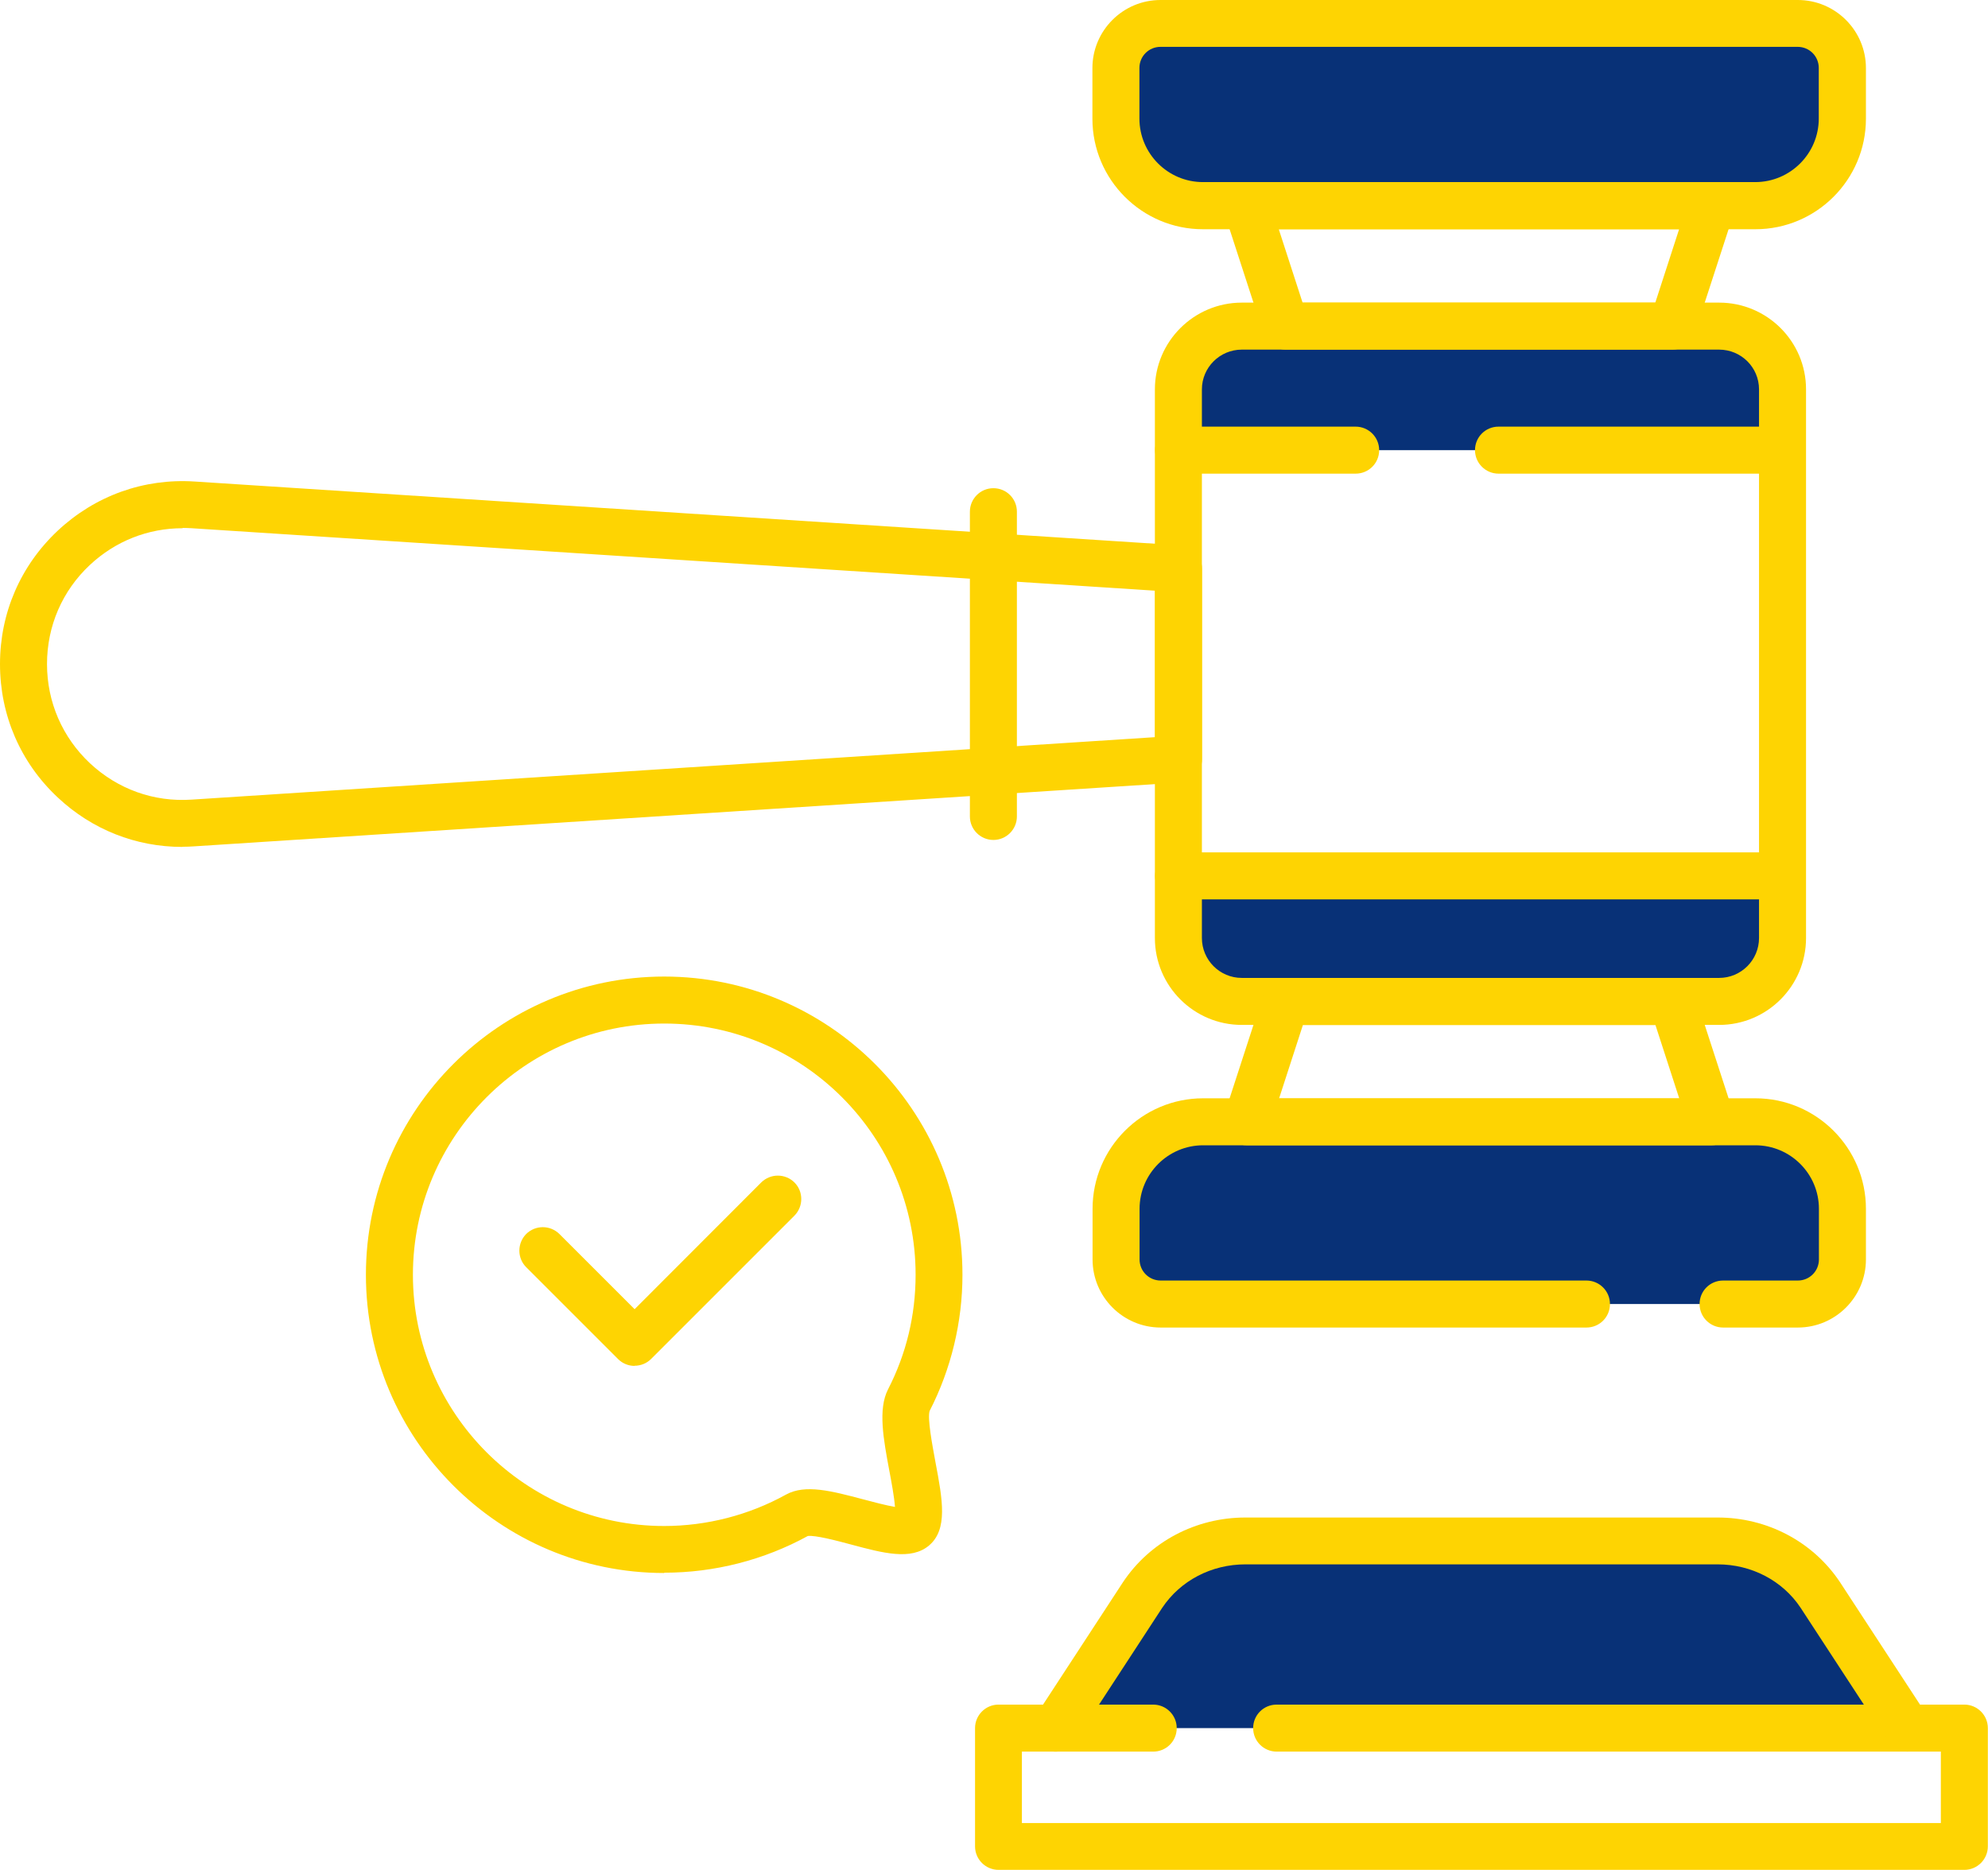 <?xml version="1.0" encoding="UTF-8"?>
<svg xmlns="http://www.w3.org/2000/svg" id="katman_2" data-name="katman 2" viewBox="0 0 131.1 123.33">
  <defs>
    <style>      .cls-1 {        fill: #083177;      }      .cls-2 {        fill: #fed402;      }    </style>
  </defs>
  <g id="katman_1" data-name="katman 1">
    <g>
      <path class="cls-1" d="M125.78,113.98h-56.16l5.74-8.79c1.48-2.22,4.03-3.56,6.77-3.56h31.14c2.74,0,5.29,1.34,6.77,3.56l5.74,8.79Z"></path>
      <path class="cls-1" d="M115.75,13.57h-36.42c-3.17,0-5.74-2.57-5.74-5.74v-3.34c0-1.62,1.32-2.94,2.94-2.94h42.03c1.62,0,2.94,1.32,2.94,2.94v3.34c0,3.17-2.57,5.74-5.74,5.74Z"></path>
      <path class="cls-1" d="M115.75,73.99h-36.42c-3.17,0-5.74,2.57-5.74,5.74v3.34c0,1.62,1.32,2.94,2.94,2.94h42.03c1.62,0,2.94-1.32,2.94-2.94v-3.34c0-3.17-2.57-5.74-5.74-5.74Z"></path>
      <path class="cls-1" d="M77.72,29.69h39.82v-4.01c.01-2.3-1.86-4.17-4.17-4.17h-31.48c-2.3,0-4.18,1.87-4.18,4.17v4.01Z"></path>
      <path class="cls-1" d="M117.54,57.77h-39.82v4.1c-.01,2.31,1.87,4.18,4.17,4.18h31.48c2.31,0,4.18-1.87,4.18-4.18v-4.1Z"></path>
      <path class="cls-2" d="M41.85,90.09c-.41,0-.8-.16-1.09-.45l-6.06-6.06c-.6-.6-.6-1.58,0-2.19.61-.6,1.58-.6,2.19,0l4.96,4.96,8.35-8.36c.61-.6,1.58-.6,2.19,0,.6.6.6,1.58,0,2.19l-9.45,9.45c-.29.29-.68.45-1.09.45Z"></path>
      <path class="cls-2" d="M43.8,103.75c-10.85,0-19.67-8.82-19.67-19.67s8.82-19.67,19.67-19.67,19.67,8.82,19.67,19.67c0,3.12-.75,6.22-2.16,8.97-.17.47.18,2.3.38,3.39.47,2.48.83,4.44-.43,5.5-1.18.99-3.02.5-5.14-.07-.89-.24-2.37-.63-2.85-.56-2.88,1.58-6.15,2.42-9.46,2.42ZM43.8,67.51c-9.14,0-16.57,7.44-16.57,16.57s7.43,16.57,16.57,16.57c2.81,0,5.59-.72,8.03-2.07,1.28-.71,3.04-.23,5.09.31.6.16,1.5.4,2.1.5-.05-.67-.24-1.69-.37-2.37-.39-2.09-.76-4.07-.09-5.38,1.21-2.35,1.82-4.9,1.82-7.56,0-9.14-7.43-16.57-16.57-16.57Z"></path>
      <path class="cls-2" d="M12.03,55.86c-3.07,0-5.96-1.14-8.22-3.26-2.46-2.3-3.81-5.43-3.81-8.8s1.35-6.49,3.81-8.8c2.46-2.3,5.66-3.46,9.03-3.24l64.98,4.21c.81.05,1.45.73,1.45,1.54v12.56c0,.82-.63,1.49-1.45,1.54l-64.98,4.21-.1-1.54.1,1.54c-.27.02-.54.03-.8.03ZM12.04,34.84c-2.28,0-4.43.85-6.11,2.42-1.83,1.71-2.83,4.04-2.83,6.54s1.01,4.83,2.83,6.54c1.83,1.71,4.21,2.57,6.71,2.4l63.53-4.12v-9.66l-63.53-4.12c-.2-.01-.4-.02-.6-.02Z"></path>
      <path class="cls-2" d="M65.51,55.4c-.85,0-1.55-.69-1.55-1.55v-20.1c0-.85.69-1.55,1.55-1.55s1.55.69,1.55,1.55v20.1c0,.85-.69,1.55-1.55,1.55Z"></path>
      <path class="cls-2" d="M89.4,31.24h-11.68c-.85,0-1.55-.69-1.55-1.55s.69-1.55,1.54-1.55h11.69c.85,0,1.55.69,1.55,1.55s-.69,1.55-1.55,1.55Z"></path>
      <path class="cls-2" d="M117.55,31.24h-18.73c-.85,0-1.55-.69-1.55-1.55s.69-1.55,1.55-1.55h18.72c.85,0,1.55.69,1.55,1.55s-.69,1.55-1.54,1.55Z"></path>
      <path class="cls-2" d="M117.55,59.32h-39.83c-.85,0-1.55-.69-1.55-1.55s.69-1.55,1.54-1.55h39.83c.85,0,1.55.69,1.55,1.55s-.69,1.55-1.54,1.55Z"></path>
      <path class="cls-2" d="M113.37,67.6h-31.48c-3.16,0-5.73-2.57-5.73-5.73V25.68c0-3.15,2.57-5.72,5.73-5.72h31.48c3.16,0,5.73,2.56,5.73,5.72v36.19c0,3.16-2.57,5.73-5.73,5.73ZM81.89,23.06c-1.45,0-2.63,1.18-2.63,2.62v36.19c0,1.45,1.18,2.63,2.63,2.63h31.48c1.45,0,2.63-1.18,2.63-2.63V25.68c0-1.45-1.18-2.62-2.63-2.62h-31.48Z"></path>
      <path class="cls-2" d="M110.29,23.06h-25.5c-.67,0-1.26-.43-1.47-1.07l-2.58-7.94c-.15-.47-.07-.99.22-1.39s.76-.64,1.25-.64h30.66c.5,0,.96.24,1.25.64s.37.92.22,1.39l-2.58,7.94c-.21.64-.8,1.07-1.47,1.07ZM85.91,19.96h23.25l1.57-4.84h-26.4l1.57,4.84Z"></path>
      <path class="cls-2" d="M115.75,15.12h-36.42c-4.02,0-7.29-3.27-7.29-7.29v-3.34c0-2.47,2.01-4.49,4.49-4.49h42.03c2.47,0,4.49,2.01,4.49,4.49v3.34c0,4.02-3.27,7.29-7.29,7.29ZM76.53,3.09c-.77,0-1.39.62-1.39,1.39v3.34c0,2.31,1.88,4.19,4.19,4.19h36.42c2.31,0,4.19-1.88,4.19-4.19v-3.34c0-.77-.62-1.39-1.39-1.39h-42.03Z"></path>
      <path class="cls-2" d="M118.56,87.56h-4.93c-.85,0-1.55-.69-1.55-1.55s.69-1.55,1.55-1.55h4.93c.77,0,1.39-.62,1.39-1.39v-3.34c0-2.31-1.88-4.19-4.19-4.19h-36.42c-2.31,0-4.19,1.88-4.19,4.19v3.34c0,.77.62,1.39,1.39,1.39h28.08c.85,0,1.55.69,1.55,1.55s-.69,1.55-1.55,1.55h-28.08c-2.47,0-4.49-2.01-4.49-4.49v-3.34c0-4.02,3.27-7.29,7.29-7.29h36.42c4.02,0,7.29,3.27,7.29,7.29v3.34c0,2.47-2.01,4.49-4.49,4.49Z"></path>
      <path class="cls-2" d="M112.87,75.54h-30.66c-.5,0-.96-.24-1.25-.64s-.37-.92-.22-1.39l2.58-7.94c.21-.64.8-1.07,1.47-1.07h25.5c.67,0,1.26.43,1.47,1.07l2.58,7.94c.15.47.07.99-.22,1.39s-.76.64-1.25.64ZM84.34,72.45h26.4l-1.57-4.84h-23.25l-1.57,4.84Z"></path>
      <path class="cls-2" d="M129.55,123.33h-63.7c-.85,0-1.55-.69-1.55-1.55v-7.8c0-.85.69-1.55,1.55-1.55h10.2c.85,0,1.55.69,1.55,1.55s-.69,1.55-1.55,1.55h-8.66v4.71h60.6v-4.71h-43.8c-.85,0-1.55-.69-1.55-1.55s.69-1.55,1.55-1.55h45.35c.85,0,1.55.69,1.55,1.55v7.8c0,.85-.69,1.55-1.55,1.55Z"></path>
      <path class="cls-2" d="M125.78,115.53c-.5,0-1-.25-1.3-.7l-5.74-8.79c-1.19-1.79-3.24-2.86-5.47-2.86h-31.14c-2.24,0-4.29,1.07-5.49,2.87l-5.73,8.78c-.47.72-1.43.92-2.14.45-.71-.47-.92-1.43-.45-2.14l5.74-8.79c1.78-2.67,4.8-4.26,8.07-4.26h31.14c3.27,0,6.28,1.59,8.06,4.25l5.75,8.8c.47.72.27,1.67-.45,2.14-.26.17-.55.25-.85.25Z"></path>
    </g>
  </g>
</svg>
